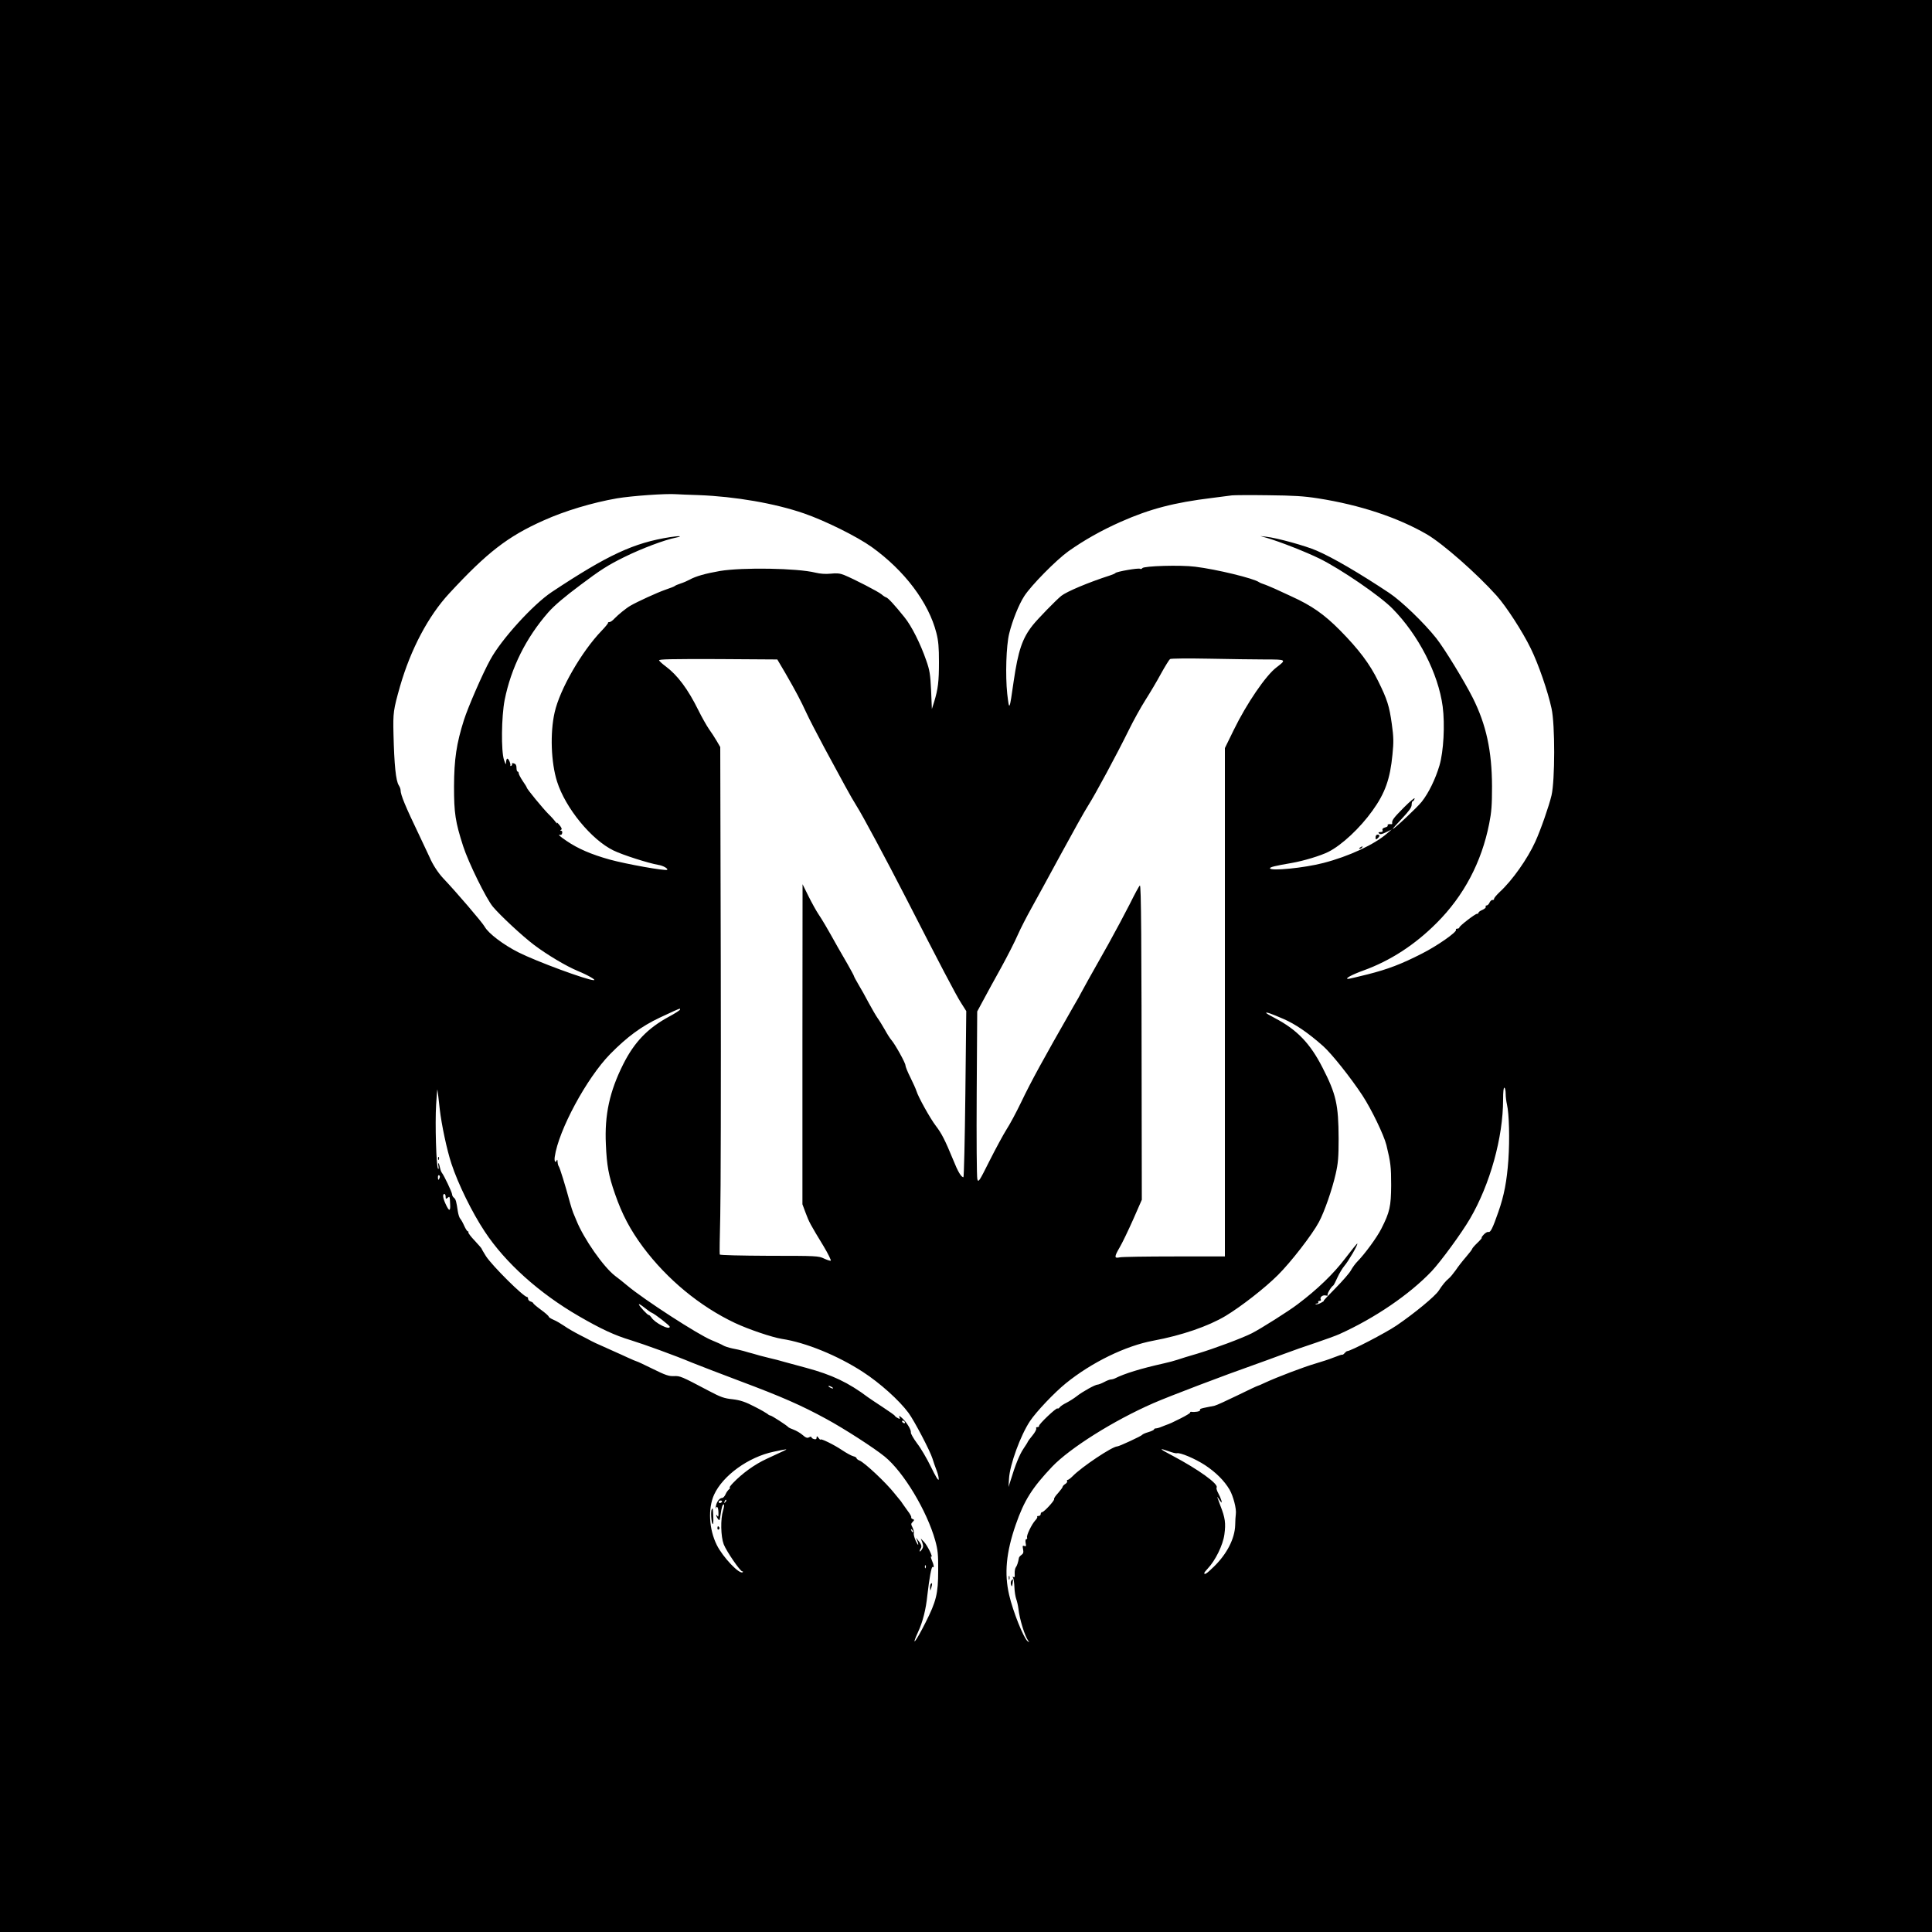 <?xml version="1.0" standalone="no"?>
<!DOCTYPE svg PUBLIC "-//W3C//DTD SVG 20010904//EN"
 "http://www.w3.org/TR/2001/REC-SVG-20010904/DTD/svg10.dtd">
<svg version="1.0" xmlns="http://www.w3.org/2000/svg"
 width="1500pt" height="1500pt" viewBox="0 0 1500 1500"
 preserveAspectRatio="xMidYMid meet">
<g transform="translate(0,1500) scale(0.1,-0.1)"
fill="#000000" stroke="none">
<path d="M0 7500 l0 -7500 7500 0 7500 0 0 7500 0 7500 -7500 0 -7500 0 0
-7500z m5425 3656 c284 -11 591 -64 817 -142 167 -58 411 -179 526 -261 255
-183 442 -431 502 -667 16 -62 20 -112 20 -226 0 -152 -7 -209 -37 -308 l-18
-57 -6 145 c-6 125 -11 157 -38 233 -44 128 -114 268 -169 335 -76 95 -128
151 -142 154 -7 2 -23 12 -35 23 -24 21 -216 120 -292 151 -32 13 -58 15 -104
10 -40 -4 -81 -1 -118 8 -141 35 -564 42 -741 13 -114 -20 -188 -41 -235 -67
-16 -9 -48 -23 -70 -30 -22 -7 -42 -16 -45 -19 -3 -4 -36 -17 -75 -30 -63 -22
-216 -92 -271 -124 -33 -19 -94 -69 -123 -99 -14 -16 -32 -28 -40 -28 -8 0
-12 -2 -10 -5 3 -2 -20 -31 -50 -62 -155 -161 -325 -455 -365 -635 -36 -158
-28 -388 19 -536 65 -206 267 -452 438 -535 74 -36 273 -99 348 -112 36 -5 78
-29 69 -38 -11 -11 -322 45 -445 79 -144 40 -248 85 -336 145 -57 39 -71 52
-48 47 6 -2 13 5 14 15 2 9 -2 17 -8 17 -9 0 -9 2 0 8 8 5 3 16 -14 37 -14 17
-22 23 -19 15 4 -8 -1 -4 -11 9 -10 14 -34 41 -54 60 -43 43 -169 196 -169
206 0 3 -14 27 -32 52 -17 26 -31 52 -31 60 0 7 -4 13 -9 13 -4 0 -8 13 -8 29
0 20 -6 30 -20 34 -11 3 -18 1 -15 -3 3 -5 1 -12 -5 -15 -6 -4 -9 -3 -8 2 4
14 -13 53 -23 53 -5 0 -9 -12 -10 -27 0 -24 -3 -21 -16 17 -23 69 -20 336 5
465 50 250 165 482 339 681 48 54 123 118 253 215 150 113 213 153 335 213
135 67 316 135 403 152 60 12 26 15 -44 4 -283 -44 -485 -138 -921 -427 -145
-97 -390 -366 -476 -524 -60 -108 -173 -369 -205 -469 -58 -183 -76 -304 -77
-515 0 -210 10 -275 71 -465 41 -127 179 -408 231 -470 58 -69 229 -228 319
-296 99 -75 251 -166 341 -203 78 -32 145 -71 123 -71 -51 0 -444 145 -585
216 -117 59 -233 147 -262 199 -18 33 -222 271 -321 375 -38 40 -82 106 -106
163 -13 29 -49 104 -79 168 -110 229 -147 318 -147 355 0 8 -6 25 -14 37 -23
36 -35 158 -41 397 -4 167 -1 188 51 372 83 287 219 545 382 721 294 318 454
442 732 566 166 75 381 139 571 172 114 19 376 38 459 32 19 -1 98 -5 175 -7z
m4807 -25 c327 -51 621 -149 847 -280 124 -73 385 -302 541 -476 75 -84 202
-280 265 -410 60 -122 133 -335 161 -465 28 -125 27 -559 0 -675 -19 -81 -84
-268 -126 -360 -60 -132 -178 -300 -276 -390 -24 -23 -44 -46 -44 -53 0 -7 -5
-11 -12 -9 -7 1 -17 -8 -23 -20 -5 -13 -16 -23 -23 -23 -7 0 -10 -5 -7 -10 4
-6 -8 -16 -25 -24 -17 -7 -31 -17 -31 -22 1 -5 -5 -9 -12 -9 -15 0 -137 -95
-137 -106 0 -5 -7 -9 -16 -9 -8 0 -13 -4 -10 -9 10 -16 -146 -125 -263 -184
-160 -82 -265 -122 -423 -162 -76 -19 -144 -35 -151 -35 -31 0 27 32 118 65
208 75 400 199 570 370 210 210 348 471 407 770 18 90 22 143 22 290 -1 276
-45 478 -149 686 -67 133 -222 386 -284 464 -97 122 -270 288 -366 352 -232
154 -437 274 -563 328 -84 37 -309 99 -392 108 l-45 5 50 -14 c103 -30 304
-109 410 -161 166 -82 470 -290 566 -388 202 -205 356 -504 390 -761 18 -140
7 -349 -25 -457 -31 -105 -84 -214 -138 -282 -34 -43 -219 -217 -225 -211 -1
1 31 38 72 81 56 60 75 86 75 107 0 15 4 28 9 28 5 0 11 9 14 20 3 11 -34 -20
-84 -70 -81 -82 -94 -99 -90 -123 0 -4 -2 -6 -6 -6 -20 3 -34 -2 -29 -10 3 -5
-6 -12 -20 -15 -17 -5 -24 -12 -20 -21 4 -10 -1 -15 -16 -15 -16 0 -19 -3 -11
-11 9 -9 23 -6 55 10 l43 21 -35 -30 c-99 -87 -298 -179 -495 -230 -149 -39
-415 -65 -415 -41 0 9 40 19 169 41 92 16 224 56 284 86 105 53 246 185 342
319 99 137 138 248 156 437 10 97 9 136 -5 236 -19 139 -36 193 -106 334 -65
133 -150 246 -297 395 -123 124 -219 191 -375 262 -38 17 -96 44 -130 60 -35
15 -74 32 -88 36 -14 4 -29 11 -35 15 -39 29 -330 100 -495 120 -113 15 -400
6 -411 -11 -4 -6 -12 -9 -18 -5 -12 8 -183 -22 -191 -33 -3 -4 -21 -12 -40
-18 -171 -55 -338 -126 -380 -159 -43 -35 -183 -179 -222 -228 -81 -102 -113
-197 -148 -436 -33 -231 -34 -233 -50 -96 -15 143 -8 372 15 466 25 102 75
227 118 293 54 83 246 278 342 347 123 87 256 162 407 229 226 100 413 149
708 185 69 9 139 18 155 20 17 2 143 3 280 1 197 -2 279 -7 387 -24z m-4134
-1358 c82 -142 118 -211 163 -308 20 -44 83 -165 139 -270 57 -104 129 -237
160 -295 31 -58 73 -130 92 -160 43 -67 229 -414 381 -710 258 -504 391 -759
429 -817 l40 -63 -7 -645 c-4 -355 -11 -645 -15 -645 -17 0 -43 43 -80 136
-63 153 -89 204 -135 264 -43 56 -137 225 -150 270 -4 14 -25 60 -46 103 -22
43 -39 86 -39 95 0 20 -81 165 -109 197 -10 11 -33 47 -51 80 -19 33 -44 74
-56 90 -12 17 -43 70 -69 118 -25 48 -62 114 -81 145 -18 31 -34 60 -34 64 0
3 -23 46 -51 95 -28 48 -62 107 -75 130 -84 151 -121 213 -148 253 -17 25 -52
88 -78 140 l-47 95 -1 -1242 0 -1243 25 -67 c27 -72 35 -87 139 -258 36 -60
61 -112 56 -113 -6 -2 -29 6 -53 17 -41 20 -59 21 -424 21 -227 1 -383 5 -385
10 -2 6 0 139 4 297 4 159 6 1043 4 1966 l-4 1677 -28 48 c-15 26 -42 67 -60
92 -17 25 -55 91 -83 148 -80 162 -161 270 -252 338 -26 19 -49 40 -52 47 -3
9 93 11 457 10 l461 -3 63 -107z m3725 107 c166 0 167 -1 87 -62 -82 -62 -231
-280 -331 -485 l-69 -141 0 -1974 0 -1973 -392 0 c-216 0 -408 -3 -425 -7 -43
-10 -43 4 1 79 19 32 65 128 103 213 l68 155 -1 635 c-1 1402 -4 1811 -14
1805 -6 -3 -41 -68 -78 -143 -38 -75 -112 -213 -164 -307 -52 -93 -123 -219
-157 -279 -33 -60 -61 -110 -61 -111 0 -2 -25 -47 -57 -101 -240 -420 -327
-579 -405 -742 -38 -79 -89 -174 -114 -212 -24 -38 -83 -147 -131 -242 -81
-162 -87 -171 -95 -143 -5 17 -7 316 -5 666 l4 636 48 89 c26 49 88 162 138
252 49 89 107 203 129 254 22 50 69 141 103 202 34 61 138 251 230 421 93 171
188 342 213 380 55 86 225 402 315 585 36 74 95 180 130 235 35 55 90 147 121
205 32 58 64 109 70 113 6 5 142 6 301 3 160 -3 357 -6 438 -6z m-4543 -2718
c0 -5 -40 -31 -89 -57 -163 -89 -266 -196 -352 -367 -106 -211 -146 -394 -135
-623 7 -164 21 -242 71 -385 55 -159 118 -278 218 -413 187 -250 440 -459 712
-588 106 -50 290 -112 365 -124 186 -28 435 -130 630 -257 131 -85 281 -219
354 -318 46 -63 167 -294 186 -355 6 -22 21 -63 32 -92 11 -28 18 -60 16 -70
-3 -11 -25 26 -60 98 -31 64 -79 146 -108 183 -28 38 -50 76 -48 85 3 20 -32
78 -68 111 -21 19 -26 21 -21 7 6 -15 3 -16 -12 -7 -11 5 -21 13 -23 17 -1 5
-43 34 -93 67 -49 32 -101 67 -115 77 -153 115 -280 175 -480 229 -63 17 -140
38 -170 46 -30 9 -82 23 -115 30 -33 8 -67 17 -75 19 -8 2 -32 9 -52 15 -21 5
-55 15 -75 21 -21 6 -60 15 -88 20 -27 6 -59 16 -70 23 -11 7 -51 25 -90 41
-99 39 -527 316 -655 424 -30 25 -72 59 -93 74 -89 67 -245 289 -302 432 -9
22 -20 49 -25 60 -5 11 -15 45 -24 75 -36 134 -80 276 -88 285 -4 5 -8 20 -9
35 0 14 -3 19 -6 13 -10 -27 -21 -11 -16 25 29 206 248 612 430 798 133 135
242 215 385 283 104 49 140 65 156 70 1 1 2 -3 2 -7z m4685 -73 c92 -40 192
-108 308 -211 66 -59 212 -242 305 -383 71 -109 166 -306 186 -385 33 -136 37
-169 37 -312 -1 -164 -11 -209 -76 -337 -33 -66 -128 -196 -185 -254 -18 -18
-40 -49 -51 -69 -10 -20 -64 -82 -119 -138 -55 -55 -97 -100 -93 -100 5 0 -5
-7 -21 -15 -16 -9 -34 -14 -40 -11 -6 2 -3 5 7 5 10 1 15 6 12 11 -3 6 1 10
10 10 9 0 13 5 10 10 -11 18 14 38 38 32 12 -3 19 -1 15 3 -7 7 25 63 44 75 4
3 18 31 32 62 14 31 38 71 54 90 31 36 107 166 100 173 -2 2 -45 -51 -96 -118
-90 -118 -214 -238 -367 -353 -69 -53 -288 -191 -355 -225 -77 -39 -292 -119
-425 -159 -60 -17 -130 -39 -153 -47 -24 -8 -72 -21 -105 -28 -179 -40 -306
-79 -379 -116 -10 -5 -25 -9 -33 -9 -8 0 -32 -9 -52 -20 -21 -11 -44 -20 -51
-20 -19 0 -118 -55 -162 -90 -19 -15 -55 -38 -80 -51 -25 -12 -49 -29 -53 -36
-5 -7 -12 -11 -17 -8 -10 6 -146 -123 -143 -136 2 -5 -4 -9 -13 -9 -8 0 -12
-5 -9 -10 4 -6 -9 -31 -29 -55 -20 -24 -36 -46 -36 -48 0 -3 -15 -27 -34 -55
-31 -46 -64 -128 -100 -247 l-16 -50 4 65 c6 108 89 336 163 447 48 72 187
219 278 293 201 163 464 291 679 331 221 41 427 112 561 192 121 73 306 217
406 317 102 101 268 316 319 412 43 80 103 254 130 373 19 83 23 129 23 275
-1 264 -19 345 -126 553 -95 186 -197 292 -366 381 -39 20 -71 39 -71 42 0 8
38 -5 135 -47z m1725 -582 c0 -23 5 -60 10 -82 17 -73 22 -268 11 -430 -12
-166 -33 -277 -78 -405 -43 -124 -61 -160 -76 -155 -7 3 -24 -6 -37 -20 -13
-14 -20 -25 -16 -25 4 0 -11 -18 -33 -39 -23 -22 -41 -43 -41 -47 0 -4 -22
-33 -48 -63 -27 -31 -63 -77 -80 -103 -18 -25 -42 -55 -55 -65 -22 -18 -49
-50 -77 -94 -28 -43 -186 -174 -327 -270 -84 -57 -357 -199 -383 -199 -4 0
-13 -7 -20 -15 -6 -8 -15 -14 -18 -13 -7 1 -17 -2 -82 -27 -19 -8 -75 -26
-125 -41 -93 -27 -300 -106 -393 -149 -29 -14 -55 -25 -58 -25 -3 0 -74 -33
-157 -74 -84 -41 -163 -77 -177 -80 -14 -3 -38 -8 -55 -11 -56 -11 -60 -13
-58 -24 3 -9 -41 -17 -69 -12 -5 0 -8 -2 -8 -7 0 -4 -33 -24 -73 -44 -61 -31
-85 -42 -117 -53 -3 -1 -18 -7 -33 -13 -16 -7 -35 -12 -43 -12 -8 0 -14 -4
-14 -8 0 -4 -20 -14 -44 -21 -25 -7 -46 -17 -48 -21 -3 -8 -179 -90 -194 -90
-38 0 -276 -159 -347 -232 -15 -15 -32 -28 -38 -28 -5 0 -7 -4 -4 -10 3 -5 -3
-15 -15 -22 -11 -7 -20 -17 -20 -22 0 -5 -16 -26 -35 -48 -20 -21 -34 -42 -31
-47 6 -9 -78 -101 -93 -101 -6 0 -11 -7 -11 -15 0 -8 -7 -15 -17 -15 -9 0 -14
-3 -10 -6 3 -3 -3 -16 -15 -28 -27 -29 -70 -117 -64 -133 3 -7 0 -13 -6 -13
-6 0 -8 -11 -5 -30 5 -24 4 -28 -10 -23 -14 5 -15 1 -10 -25 5 -24 2 -34 -12
-44 -10 -7 -19 -17 -20 -23 -6 -35 -15 -62 -24 -73 -6 -8 -10 -30 -9 -49 2
-25 -1 -33 -9 -27 -8 5 -9 3 -3 -7 4 -8 9 -41 10 -74 1 -33 8 -73 14 -90 6
-16 14 -50 17 -75 9 -82 49 -211 77 -250 9 -13 9 -13 -6 -2 -31 25 -113 229
-143 359 -39 167 -23 331 51 545 66 190 127 286 283 451 139 145 477 358 786
493 121 53 563 221 783 298 53 19 153 55 222 81 69 26 185 67 259 91 73 25
154 54 180 66 275 124 545 308 717 489 72 77 233 297 297 407 156 267 257 631
257 925 0 63 4 96 10 92 6 -3 10 -25 10 -48z m-8276 -117 c14 -122 56 -320 91
-425 51 -156 161 -380 258 -526 160 -243 424 -480 732 -658 169 -98 278 -149
402 -186 106 -33 341 -118 477 -175 55 -22 223 -87 375 -144 320 -120 473
-187 667 -293 140 -76 371 -225 453 -292 146 -119 327 -420 392 -651 20 -73
24 -107 23 -235 0 -178 -15 -238 -99 -404 -75 -149 -116 -200 -56 -69 35 75
60 173 71 283 15 131 32 225 41 219 13 -8 11 12 -6 52 -8 19 -10 32 -5 29 18
-11 -29 85 -55 113 l-26 27 12 -32 c9 -26 8 -36 -5 -55 -17 -24 -22 -14 -7 11
10 16 4 32 -24 66 -16 20 -16 20 -6 -2 6 -12 11 -28 10 -35 0 -7 -9 7 -20 31
-11 25 -17 51 -14 58 2 8 -2 27 -10 43 -13 26 -13 30 1 44 14 15 14 17 0 22
-9 3 -14 10 -11 14 2 4 -10 27 -28 50 -17 24 -36 50 -42 59 -5 9 -12 18 -15
21 -3 3 -23 28 -45 55 -66 84 -234 241 -271 255 -13 5 -24 14 -24 19 0 5 -12
12 -26 15 -15 4 -53 25 -86 47 -62 42 -168 94 -168 82 0 -4 -7 2 -15 13 -12
16 -14 17 -15 2 0 -11 -6 -15 -20 -11 -11 3 -20 9 -20 15 0 5 -8 5 -18 -1 -14
-8 -26 -4 -51 18 -17 15 -48 33 -69 41 -20 7 -39 16 -42 20 -9 12 -129 90
-139 90 -5 0 -16 6 -23 13 -8 6 -50 31 -94 53 -74 39 -116 53 -174 60 -69 7
-95 17 -186 65 -216 114 -223 117 -272 115 -38 -2 -67 8 -164 56 -65 32 -120
58 -124 58 -3 0 -36 14 -73 31 -36 17 -75 34 -86 39 -11 5 -56 25 -100 45 -44
19 -87 39 -95 44 -8 5 -49 26 -90 47 -41 21 -95 52 -120 70 -25 17 -62 39 -82
47 -21 9 -38 20 -38 25 0 5 -27 29 -60 53 -33 24 -60 47 -60 51 0 3 -9 10 -20
13 -11 3 -20 13 -20 21 0 8 -3 14 -7 14 -28 0 -272 243 -320 317 -18 29 -33
54 -33 57 0 3 -24 31 -54 63 -30 31 -52 61 -50 65 3 4 1 8 -4 8 -5 0 -17 19
-28 43 -10 23 -24 48 -30 54 -7 7 -15 32 -19 55 -12 81 -16 97 -31 109 -8 6
-14 18 -14 26 0 15 -62 146 -79 167 -5 6 -12 24 -15 40 -3 16 -8 31 -11 35 -3
3 -4 -7 -1 -23 3 -17 2 -25 -3 -20 -14 14 -24 352 -15 498 4 72 9 124 10 116
2 -8 10 -76 18 -150z m-1 -535 c-7 -21 -13 -19 -13 6 0 11 4 18 10 14 5 -3 7
-12 3 -20z m47 -146 c0 -18 2 -19 15 -9 17 14 17 14 20 -52 3 -56 -9 -54 -36
6 -21 45 -24 76 -9 76 6 0 10 -10 10 -21z m1600 -901 c24 -9 140 -99 140 -109
0 -29 -117 30 -143 73 -7 10 -15 18 -20 18 -10 0 -77 72 -77 84 0 4 19 -7 43
-26 23 -19 49 -37 57 -40z m1400 -578 c8 -5 11 -10 5 -10 -5 0 -17 5 -25 10
-8 5 -10 10 -5 10 6 0 17 -5 25 -10z m565 -270 c3 -5 2 -10 -4 -10 -5 0 -13 5
-16 10 -3 6 -2 10 4 10 5 0 13 -4 16 -10z m-945 -227 c-19 -9 -77 -36 -129
-60 -91 -42 -187 -111 -260 -187 -19 -20 -31 -36 -25 -36 5 0 2 -6 -6 -13 -8
-7 -21 -24 -27 -39 -7 -16 -19 -28 -26 -28 -21 0 -44 -31 -49 -65 -3 -16 -3
-24 -1 -17 9 26 20 10 21 -30 1 -31 -1 -39 -8 -28 -5 8 -10 11 -10 5 1 -5 7
-18 14 -28 12 -16 14 -13 20 30 9 62 15 83 26 83 4 0 2 -21 -6 -47 -21 -68
-18 -202 5 -263 21 -54 128 -210 144 -210 6 0 7 -3 4 -6 -23 -23 -155 116
-202 211 -61 123 -69 283 -21 390 68 149 267 293 463 334 109 23 117 24 73 4z
m2995 -1 c28 -10 55 -17 62 -15 24 8 142 -42 220 -93 84 -56 148 -120 189
-189 29 -50 55 -150 49 -190 -2 -16 -5 -55 -5 -85 -3 -106 -64 -225 -166 -324
-54 -53 -74 -66 -74 -49 0 4 12 19 27 35 59 62 118 182 129 264 12 88 6 130
-31 224 -18 47 -28 77 -22 67 31 -48 36 -53 30 -27 -4 14 -15 40 -25 58 -10
18 -16 38 -12 43 16 27 -141 140 -341 246 -105 55 -114 65 -30 35z m-3444
-395 c-10 -9 -11 -8 -5 6 3 10 9 15 12 12 3 -3 0 -11 -7 -18z m-26 3 c-3 -5
-10 -10 -16 -10 -5 0 -9 5 -9 10 0 6 7 10 16 10 8 0 12 -4 9 -10z m1483 -235
c-3 -3 -9 2 -12 12 -6 14 -5 15 5 6 7 -7 10 -15 7 -18z m99 -277 c-3 -8 -6 -5
-6 6 -1 11 2 17 5 13 3 -3 4 -12 1 -19z"/>
<path d="M10680 8499 c0 -18 2 -19 15 -9 8 7 15 16 15 21 0 5 -7 9 -15 9 -9 0
-15 -9 -15 -21z"/>
<path d="M10560 8420 c-9 -6 -10 -10 -3 -10 6 0 15 5 18 10 8 12 4 12 -15 0z"/>
<path d="M7832 2750 c0 -14 2 -19 5 -12 2 6 2 18 0 25 -3 6 -5 1 -5 -13z"/>
<path d="M7852 2728 c-5 -7 -6 -22 -2 -33 6 -17 8 -15 12 13 5 36 5 37 -10 20z"/>
<path d="M3401 6004 c0 -11 3 -14 6 -6 3 7 2 16 -1 19 -3 4 -6 -2 -5 -13z"/>
<path d="M7227 2703 c-4 -3 -7 -18 -6 -32 1 -26 1 -25 10 3 9 31 7 41 -4 29z"/>
<path d="M5526 3281 c-9 -13 -4 -98 6 -112 5 -9 8 11 6 54 -3 69 -3 73 -12 58z"/>
<path d="M5570 3134 c0 -8 5 -12 10 -9 6 4 8 11 5 16 -9 14 -15 11 -15 -7z"/>
</g>
</svg>
